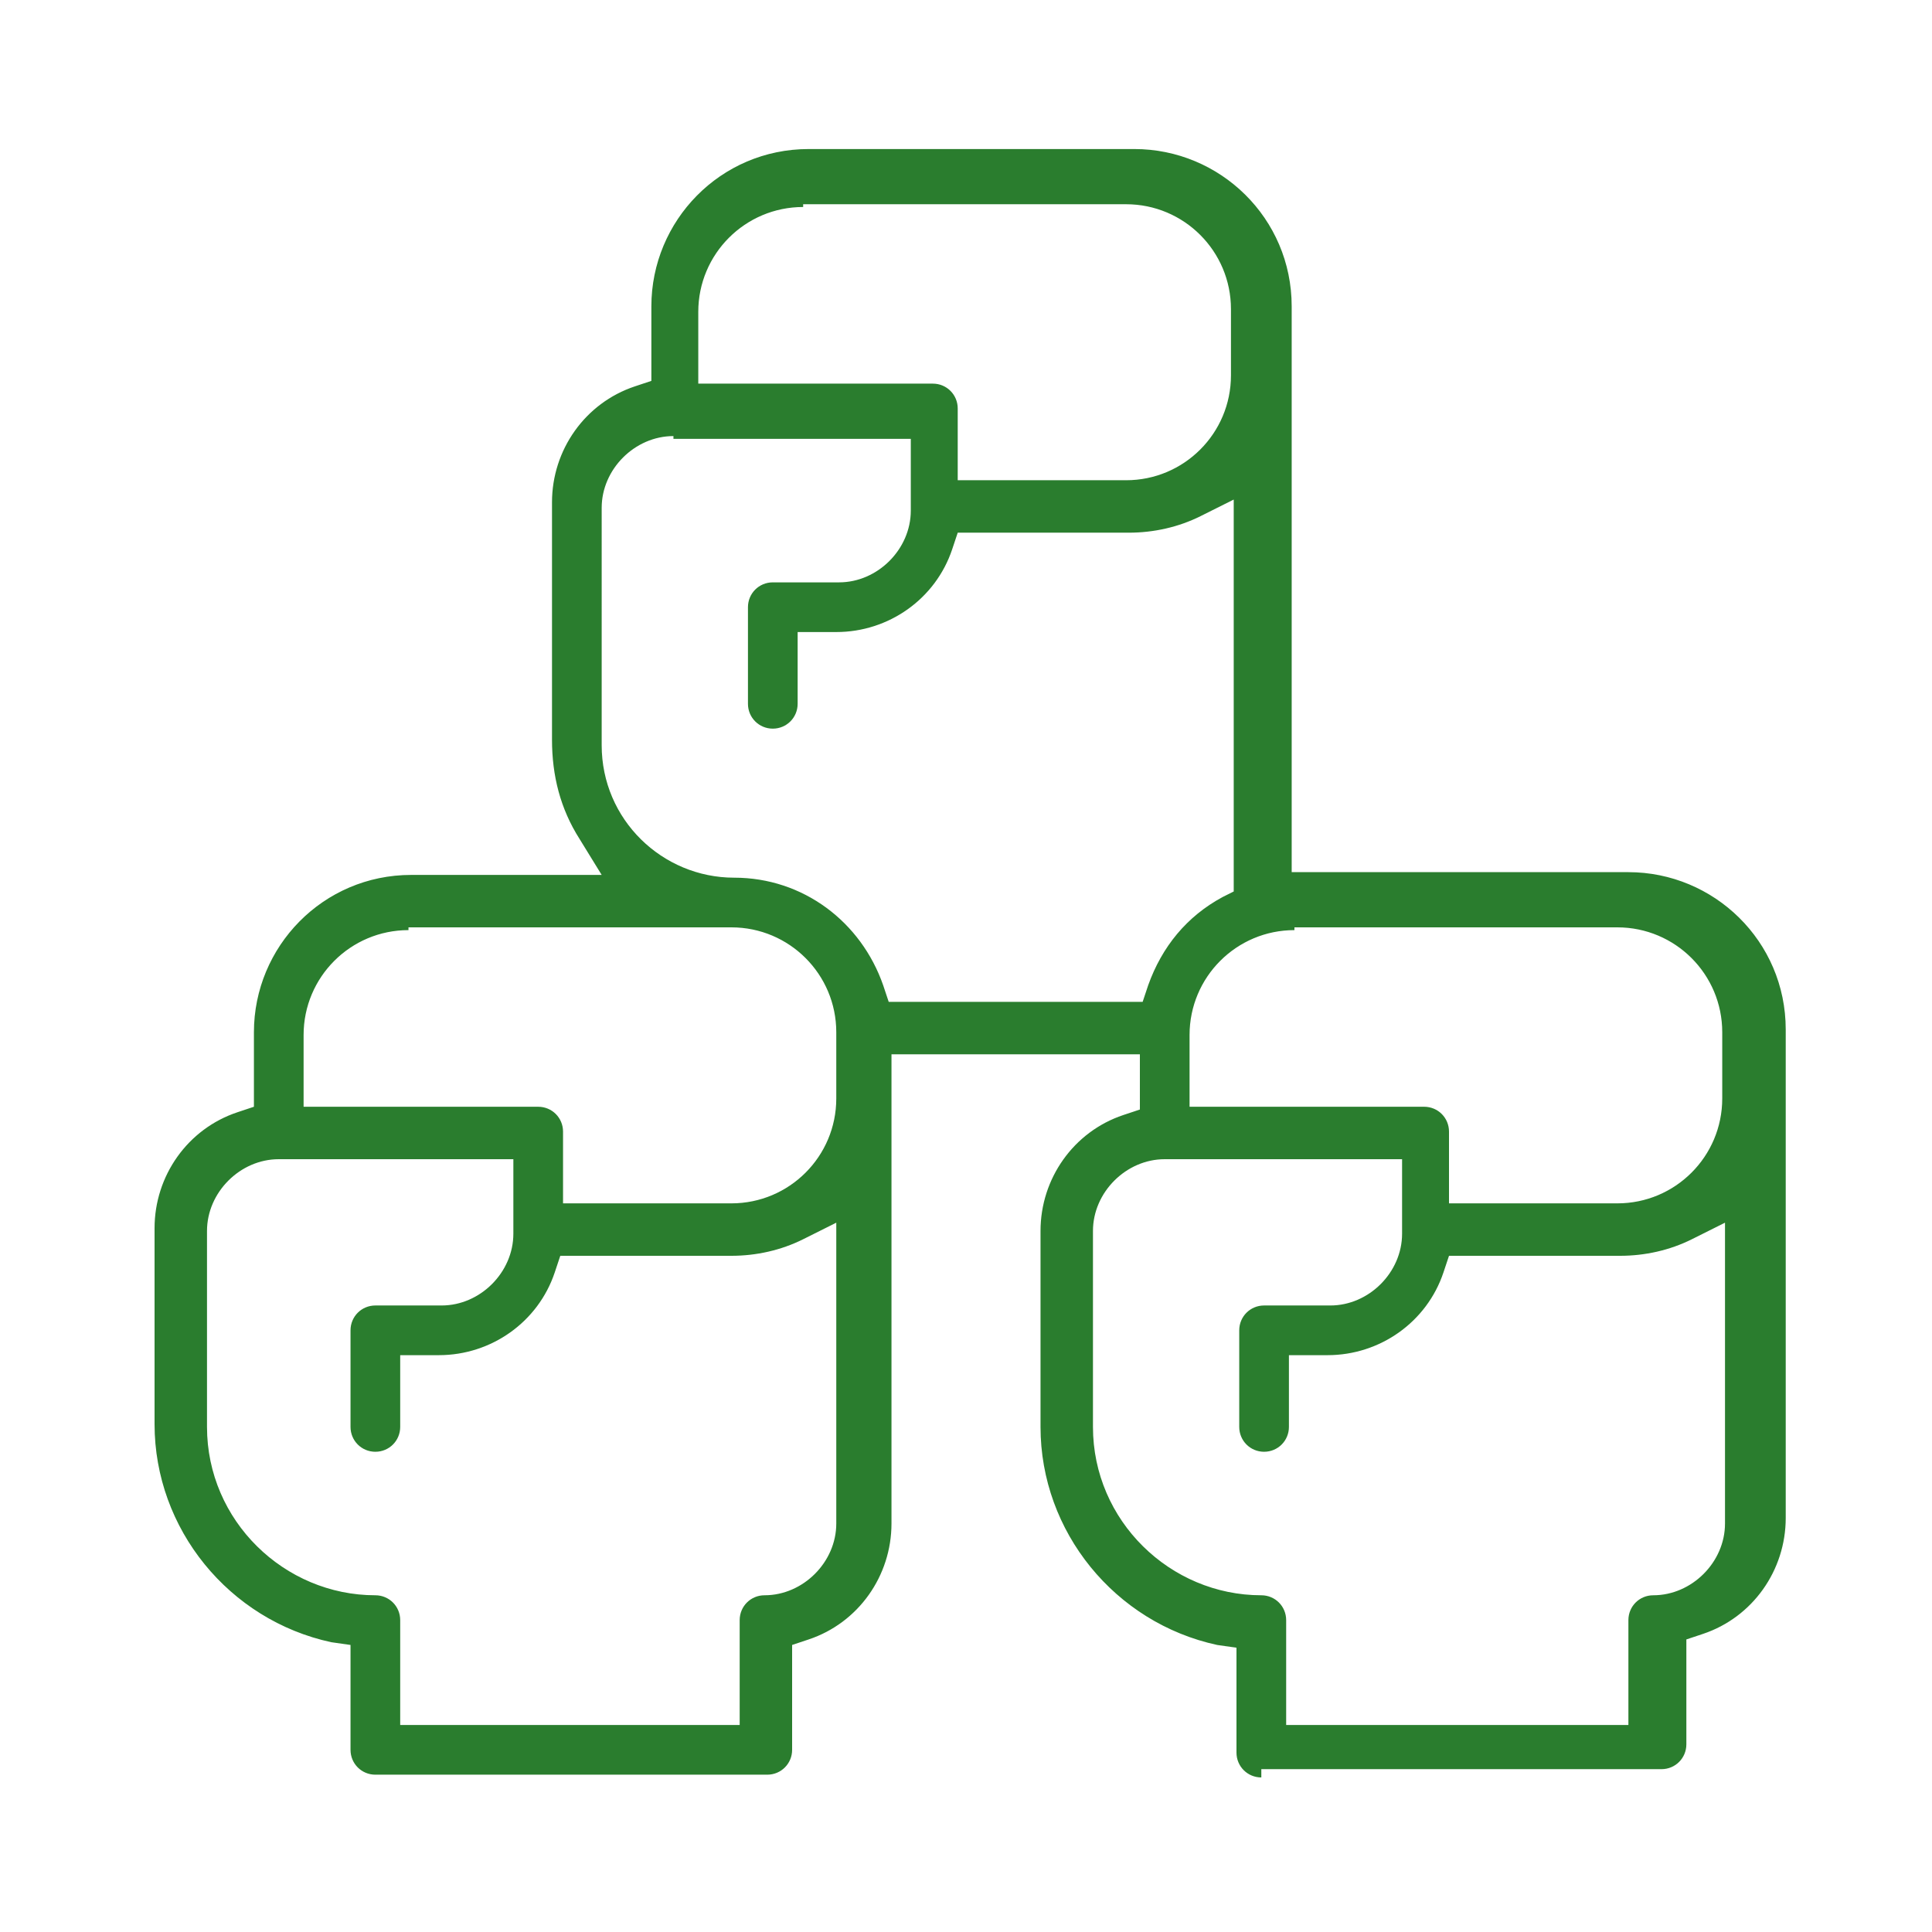 <?xml version="1.0" encoding="utf-8"?>
<!-- Generator: Adobe Illustrator 24.1.0, SVG Export Plug-In . SVG Version: 6.00 Build 0)  -->
<svg version="1.1" id="Layer_1" xmlns="http://www.w3.org/2000/svg" xmlns:xlink="http://www.w3.org/1999/xlink" x="0px" y="0px"
	 width="70px" height="70px" viewBox="0 0 70 70" style="enable-background:new 0 0 70 70;" xml:space="preserve">
<style type="text/css">
	.st0{display:none;}
	.st1{display:inline;fill:#2A7D2E;}
	.st2{fill:#2A7D2E;}
</style>
<g class="st0">
	<path class="st1" d="M35,35.8c-8.3,0-15.1-6.8-15.1-15.1c0-8.3,6.8-15.1,15.1-15.1c8.3,0,15.1,6.8,15.1,15.1
		C50.1,29,43.3,35.8,35,35.8z M35.9,33.9l0.9-0.1c2.1-0.3,4.2-1.1,5.9-2.4l0.8-0.6L35.9,24V33.9z M26.4,30.8l0.8,0.6
		c1.7,1.3,3.8,2.1,5.9,2.4l0.9,0.1V24L26.4,30.8z M35.9,21.5l9,8l0.5-0.7c1.8-2.3,2.7-5.1,2.7-8.1c0-6.5-4.9-12.2-11.3-13.1
		l-0.9-0.1V21.5z M33.1,7.6c-6.5,0.9-11.3,6.6-11.3,13.1c0,2.9,0.9,5.7,2.7,8.1l0.5,0.7l9-8v-14L33.1,7.6z"/>
	<path class="st1" d="M11.3,64.4c-0.5,0-0.9-0.4-0.9-0.9v-7.1c0-0.5,0.4-0.9,0.9-0.9h1.4v-2.3L5.7,41.8c-0.1-0.1-0.1-0.3-0.1-0.5
		V20.9C5.6,20.4,6,20,6.5,20h2.4c3.1,0,5.7,2.5,5.7,5.7l0,8.1l1.2-0.5c0.6-0.3,1.2-0.4,1.8-0.4c1.2,0,2.3,0.5,3.2,1.3l5.6,5.6
		c1.5,1.5,2.4,3.5,2.4,5.7v10h1.4c0.5,0,0.9,0.4,0.9,0.9v7.1c0,0.5-0.4,0.9-0.9,0.9H11.3z M12.2,62.5h17v-5.2h-17V62.5z M7.5,41.1
		l6.9,11.3c0.1,0.1,0.1,0.3,0.1,0.5v2.6h12.3l0-10c0-1.6-0.6-3.2-1.8-4.3l-5.6-5.6c-0.5-0.5-1.1-0.8-1.8-0.8s-1.3,0.3-1.8,0.8
		C15.2,36,15,36.6,15,37.3s0.3,1.3,0.8,1.8l4.6,4.6c0.4,0.4,0.4,1,0,1.3c-0.2,0.2-0.4,0.3-0.7,0.3c-0.3,0-0.5-0.1-0.7-0.3l-4.6-4.6
		c-1.1-1.1-1.7-2.6-1.7-4.2V25.7c0-2.1-1.7-3.8-3.8-3.8H7.5V41.1z"/>
	<path class="st1" d="M39.8,64.4c-0.5,0-0.9-0.4-0.9-0.9v-7.1c0-0.5,0.4-0.9,0.9-0.9h1.4l0-10c0-2.1,0.8-4.2,2.4-5.7l5.6-5.6
		c0.8-0.8,2-1.3,3.2-1.3c0.6,0,1.3,0.1,1.8,0.4l1.2,0.5v-8.1c0-3.1,2.5-5.7,5.7-5.7h2.4c0.5,0,0.9,0.4,0.9,0.9v20.4
		c0,0.2,0,0.3-0.1,0.5l-6.9,11.3v2.3h1.4c0.5,0,0.9,0.4,0.9,0.9v7.1c0,0.5-0.4,0.9-0.9,0.9H39.8z M40.8,62.5h17v-5.2h-17V62.5z
		 M52.4,34.7c-0.7,0-1.3,0.3-1.8,0.8l-5.6,5.6c-1.2,1.2-1.8,2.7-1.8,4.3v10h12.3v-2.6c0-0.2,0-0.3,0.1-0.5l6.9-11.3V21.9h-1.4
		c-2.1,0-3.8,1.7-3.8,3.8v10.7c0,1.6-0.6,3-1.7,4.2L51,45.1c-0.2,0.2-0.4,0.3-0.7,0.3c-0.3,0-0.5-0.1-0.7-0.3c-0.4-0.4-0.4-1,0-1.3
		l4.6-4.6c0.5-0.5,0.8-1.1,0.8-1.8c0-0.7-0.3-1.3-0.8-1.8C53.8,35,53.1,34.7,52.4,34.7z"/>
</g>
<g class="st0">
	<path class="st1" d="M6.7,64.4c-0.5,0-0.9-0.4-0.9-0.9c0-4,2.2-7.5,5.8-9.3l0.9-0.5l-0.7-0.8c-0.8-1-1.3-2.3-1.3-3.6
		c0-2.3,1.4-4.4,3.6-5.3l0.5-0.2V24h-8c-0.5,0-0.9-0.4-0.9-0.9V6.5C5.6,6,6,5.6,6.5,5.6h17.9c0.5,0,0.9,0.4,0.9,0.9v16.5
		c0,0.5-0.4,0.9-0.9,0.9h-8v19.8l1.4-1.6c0.9-0.9,1.9-1.7,3-2.3l0.9-0.5l-0.7-0.8c-0.8-1-1.3-2.3-1.3-3.6c0-3.1,2.5-5.7,5.7-5.7
		c3.1,0,5.7,2.5,5.7,5.7c0,1.3-0.5,2.6-1.3,3.6l-0.7,0.8l0.9,0.5c1.5,0.8,2.9,1.9,3.8,3.3l0.3,0.4l0.5,0c0.1,0,0.2,0,0.3,0
		c0.1,0,0.2,0,0.3,0l0.5,0l0.3-0.4c1-1.4,2.3-2.5,3.8-3.3l0.9-0.5l-0.7-0.8c-0.8-1-1.3-2.3-1.3-3.6c0-3.1,2.5-5.7,5.7-5.7
		s5.7,2.5,5.7,5.7c0,1.3-0.5,2.6-1.3,3.6l-0.7,0.8l0.9,0.5c1.4,0.7,2.6,1.7,3.6,2.9l1.5,1.9V24h-7.4c-0.5,0-0.9-0.4-0.9-0.9V6.5
		c0-0.5,0.4-0.9,0.9-0.9h16.8c0.5,0,0.9,0.4,0.9,0.9v16.5c0,0.5-0.4,0.9-0.9,0.9H56v20l0.4,0.2c1.9,1,3.1,2.9,3.1,5
		c0,1.3-0.5,2.6-1.3,3.6l-0.7,0.8l0.9,0.5c3.6,1.8,5.8,5.3,5.8,9.3c0,0.5-0.4,0.9-0.9,0.9H6.7z M53.9,55c-4,0-7.4,2.7-8.3,6.5
		l-0.2,1h17l-0.2-1C61.3,57.6,57.9,55,53.9,55z M35,55c-4,0-7.4,2.7-8.3,6.5l-0.2,1h17l-0.2-1C42.4,57.6,39,55,35,55z M16.1,55
		c-4,0-7.4,2.7-8.3,6.5l-0.2,1h17l-0.2-1C23.5,57.6,20.1,55,16.1,55z M25.6,40.8c-2.3,0-4.6,1-6.2,2.7l-0.6,0.7l0.7,0.6
		c1.5,1.1,2.3,2.8,2.3,4.6c0,1.3-0.5,2.6-1.3,3.6l-0.7,0.8l0.9,0.5c1.7,0.8,3.1,2.1,4.1,3.7l0.7,1.1l0.7-1.1c1-1.6,2.4-2.9,4.1-3.7
		l0.9-0.5l-0.7-0.8c-0.8-1-1.3-2.3-1.3-3.6c0-1.8,0.9-3.5,2.3-4.6l0.7-0.6l-0.6-0.7C30.2,41.8,27.9,40.8,25.6,40.8z M44.4,40.8
		c-2.3,0-4.6,1-6.2,2.7l-0.6,0.7l0.7,0.6c1.5,1.1,2.3,2.8,2.3,4.6c0,1.3-0.5,2.6-1.3,3.6l-0.7,0.8l0.9,0.5c1.7,0.8,3.1,2.1,4.1,3.7
		l0.7,1.1l0.7-1.1c1-1.6,2.4-2.9,4.1-3.7l0.9-0.5l-0.7-0.8c-0.8-1-1.3-2.3-1.3-3.6c0-1.8,0.9-3.5,2.3-4.6l0.7-0.6l-0.6-0.7
		C49.1,41.8,46.8,40.8,44.4,40.8z M53.9,45.5c-2.1,0-3.8,1.7-3.8,3.8c0,2.1,1.7,3.8,3.8,3.8s3.8-1.7,3.8-3.8
		C57.7,47.2,56,45.5,53.9,45.5z M35,45.5c-2.1,0-3.8,1.7-3.8,3.8c0,2.1,1.7,3.8,3.8,3.8c2.1,0,3.8-1.7,3.8-3.8
		C38.8,47.2,37.1,45.5,35,45.5z M16.1,45.5c-2.1,0-3.8,1.7-3.8,3.8c0,2.1,1.7,3.8,3.8,3.8c2.1,0,3.8-1.7,3.8-3.8
		C19.9,47.2,18.2,45.5,16.1,45.5z M44.4,31.3c-2.1,0-3.8,1.7-3.8,3.8c0,2.1,1.7,3.8,3.8,3.8c2.1,0,3.8-1.7,3.8-3.8
		C48.2,33,46.5,31.3,44.4,31.3z M25.6,31.3c-2.1,0-3.8,1.7-3.8,3.8c0,2.1,1.7,3.8,3.8,3.8c2.1,0,3.8-1.7,3.8-3.8
		C29.3,33,27.6,31.3,25.6,31.3z M47.6,22.1h14.9V7.5H47.6V22.1z M7.5,22.1h16.1V7.5H7.5V22.1z"/>
</g>
<g>
	<path class="st2" d="M45.7,64.4c-0.5,0-0.9-0.4-0.9-0.9v-3.8l-0.7-0.1c-3.7-0.8-6.4-4.1-6.4-7.9v-7.1c0-1.9,1.2-3.6,3-4.2l0.6-0.2
		v-2h-9v17c0,1.9-1.2,3.6-3,4.2l-0.6,0.2v3.8c0,0.5-0.4,0.9-0.9,0.9H13.6c-0.5,0-0.9-0.4-0.9-0.9v-3.8L12,59.5
		c-3.7-0.8-6.4-4.1-6.4-7.9v-7.1c0-1.9,1.2-3.6,3-4.2l0.6-0.2v-2.7c0-3.1,2.5-5.7,5.7-5.7h6.9l-0.8-1.3c-0.7-1.1-1-2.3-1-3.6v-8.6
		c0-1.9,1.2-3.6,3-4.2l0.6-0.2v-2.7c0-3.1,2.5-5.7,5.7-5.7h11.8c3.1,0,5.7,2.5,5.7,5.7v20.5h12.2c3.1,0,5.7,2.5,5.7,5.7v17.7
		c0,1.9-1.2,3.6-3,4.2l-0.6,0.2v3.8c0,0.5-0.4,0.9-0.9,0.9H45.7z M42.2,42c-1.4,0-2.6,1.2-2.6,2.6v7.1c0,3.4,2.8,6.1,6.1,6.1
		c0.5,0,0.9,0.4,0.9,0.9v3.8H59v-3.8c0-0.5,0.4-0.9,0.9-0.9c1.4,0,2.6-1.2,2.6-2.6V44.3l-1.2,0.6c-0.8,0.4-1.7,0.6-2.6,0.6h-6.2
		l-0.2,0.6c-0.6,1.8-2.3,3-4.2,3h-1.4v2.6c0,0.5-0.4,0.9-0.9,0.9c-0.5,0-0.9-0.4-0.9-0.9v-3.5c0-0.5,0.4-0.9,0.9-0.9h2.4
		c1.4,0,2.6-1.2,2.6-2.6V42H42.2z M10.1,42c-1.4,0-2.6,1.2-2.6,2.6v7.1c0,3.4,2.8,6.1,6.1,6.1c0.5,0,0.9,0.4,0.9,0.9v3.8h12.3v-3.8
		c0-0.5,0.4-0.9,0.9-0.9c1.4,0,2.6-1.2,2.6-2.6V44.3l-1.2,0.6c-0.8,0.4-1.7,0.6-2.6,0.6h-6.2l-0.2,0.6c-0.6,1.8-2.3,3-4.2,3h-1.4
		v2.6c0,0.5-0.4,0.9-0.9,0.9c-0.5,0-0.9-0.4-0.9-0.9v-3.5c0-0.5,0.4-0.9,0.9-0.9H16c1.4,0,2.6-1.2,2.6-2.6V42H10.1z M46.9,33.7
		c-2.1,0-3.8,1.7-3.8,3.8v2.6h8.5c0.5,0,0.9,0.4,0.9,0.9v2.6h6.1c2.1,0,3.8-1.7,3.8-3.8v-2.4c0-2.1-1.7-3.8-3.8-3.8H46.9z
		 M14.8,33.7c-2.1,0-3.8,1.7-3.8,3.8v2.6h8.5c0.5,0,0.9,0.4,0.9,0.9v2.6h6.1c2.1,0,3.8-1.7,3.8-3.8v-2.4c0-2.1-1.7-3.8-3.8-3.8H14.8
		z M24.4,15.8c-1.4,0-2.6,1.2-2.6,2.6V27c0,2.7,2.2,4.8,4.8,4.8c2.5,0,4.6,1.6,5.4,3.9l0.2,0.6h9.2l0.2-0.6c0.5-1.4,1.4-2.5,2.7-3.2
		l0.4-0.2V18.1l-1.2,0.6c-0.8,0.4-1.7,0.6-2.6,0.6h-6.2l-0.2,0.6c-0.6,1.8-2.3,3-4.2,3h-1.4v2.6c0,0.5-0.4,0.9-0.9,0.9
		c-0.5,0-0.9-0.4-0.9-0.9v-3.5c0-0.5,0.4-0.9,0.9-0.9h2.4c1.4,0,2.6-1.2,2.6-2.6v-2.6H24.4z M29.1,7.5c-2.1,0-3.8,1.7-3.8,3.8v2.6
		h8.5c0.5,0,0.9,0.4,0.9,0.9v2.6h6.1c2.1,0,3.8-1.7,3.8-3.8v-2.4c0-2.1-1.7-3.8-3.8-3.8H29.1z"/>
</g>
</svg>
